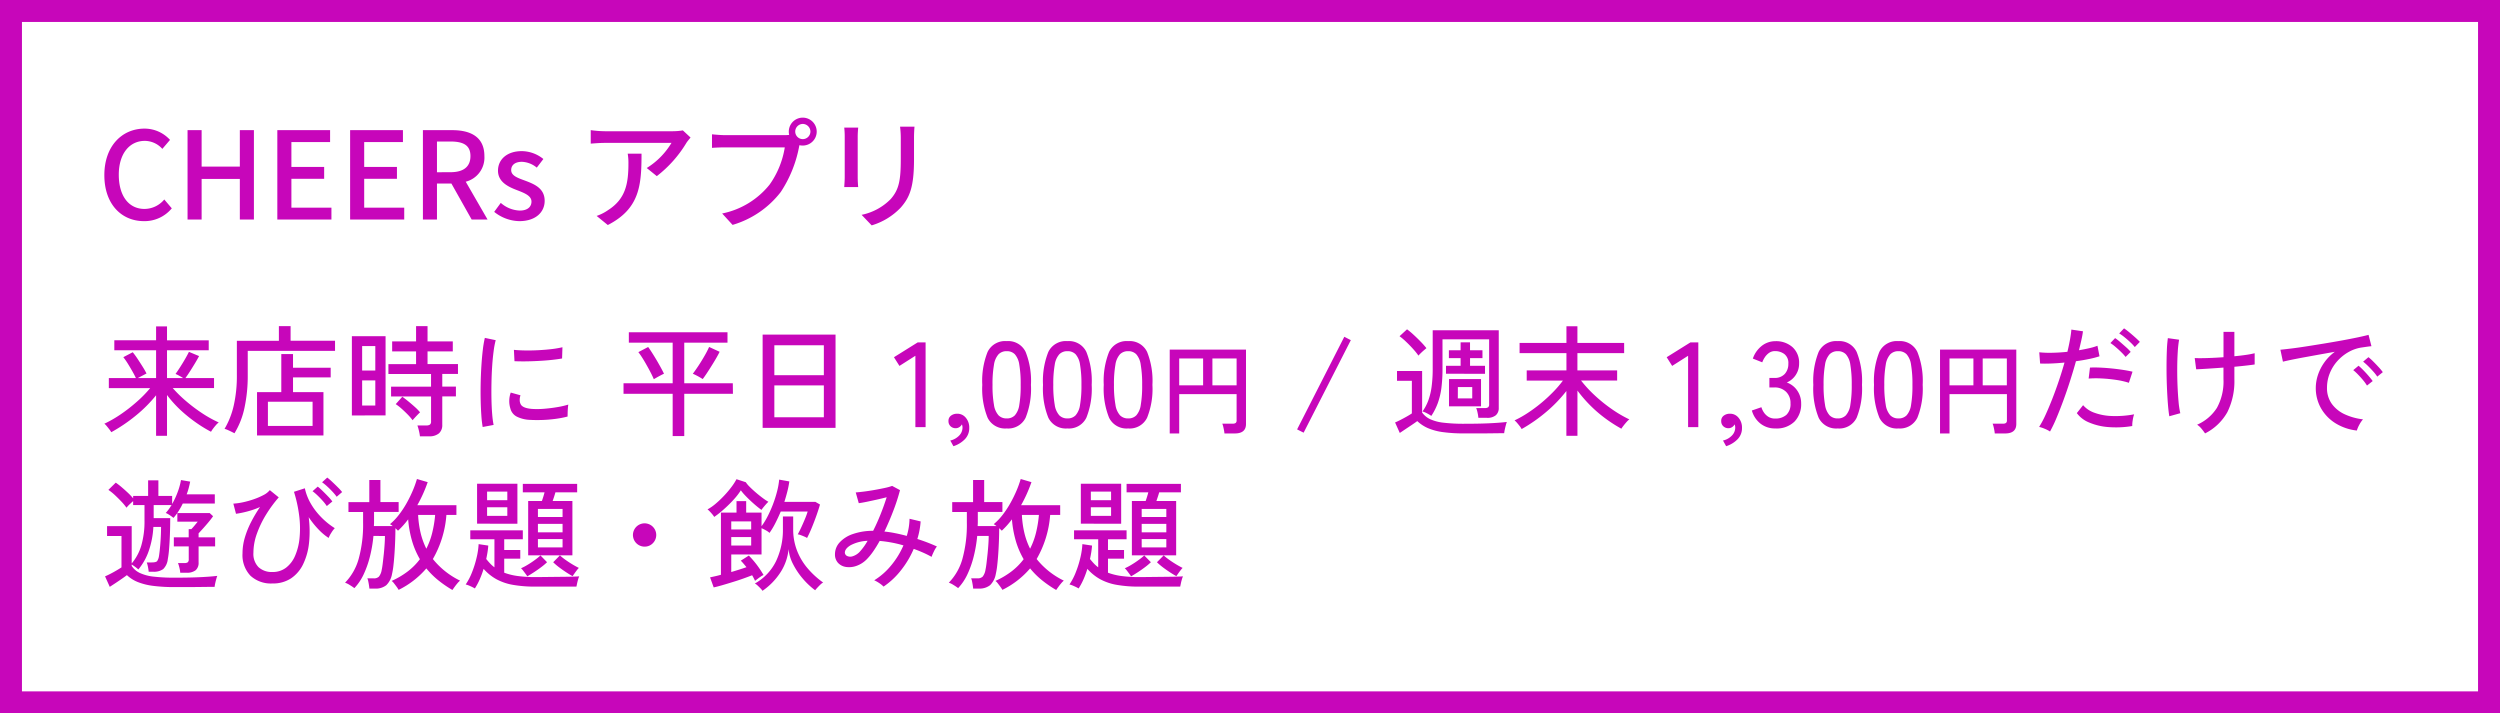 <svg xmlns="http://www.w3.org/2000/svg" width="227.738" height="64.981" viewBox="0 0 227.738 64.981">
  <g id="グループ_507" data-name="グループ 507" transform="translate(-4876 -7918.02)">
    <path id="パス_339" data-name="パス 339" d="M4.412,13.667A3.212,3.212,0,0,0,6.943,12.5l-.685-.807a2.353,2.353,0,0,1-1.8.862c-1.437,0-2.343-1.183-2.343-3.117,0-1.912.973-3.083,2.376-3.083a2.163,2.163,0,0,1,1.591.729l.7-.818a3.135,3.135,0,0,0-2.31-1.028C2.412,5.235.8,6.826.8,9.478S2.367,13.667,4.412,13.667Zm3.967-.144H9.661v-3.7h3.481v3.7h1.282V5.378H13.142V8.7H9.661V5.378H8.379Zm8.178,0h4.929V12.44H17.839V9.81h2.984V8.727H17.839V6.461h3.525V5.378H16.557Zm6.631,0h4.929V12.44H24.47V9.81h2.984V8.727H24.47V6.461H28V5.378H23.188Zm6.631,0H31.1V10.241h1.315l1.846,3.282H35.71L33.72,10.075a2.264,2.264,0,0,0,1.7-2.332c0-1.757-1.26-2.365-2.94-2.365H29.819ZM31.1,9.213v-2.8h1.227c1.183,0,1.823.343,1.823,1.326s-.641,1.47-1.823,1.47Zm7.5,4.454c1.5,0,2.31-.829,2.31-1.846,0-1.149-.939-1.525-1.79-1.846-.663-.243-1.26-.442-1.26-.961,0-.42.309-.752.984-.752a2.271,2.271,0,0,1,1.348.53l.6-.785a3.167,3.167,0,0,0-1.967-.718c-1.348,0-2.166.763-2.166,1.779s.9,1.459,1.713,1.768c.652.254,1.337.5,1.337,1.05,0,.464-.343.818-1.072.818a2.755,2.755,0,0,1-1.724-.7l-.6.818A3.764,3.764,0,0,0,38.605,13.667ZM54.2,6.052,53.5,5.4a5.687,5.687,0,0,1-.917.077H46.407a9.9,9.9,0,0,1-1.3-.1V6.605c.475-.033.862-.066,1.3-.066h6.056a6.766,6.766,0,0,1-2.254,2.288l.917.74a10.944,10.944,0,0,0,2.708-3.05C53.922,6.384,54.1,6.174,54.2,6.052Zm-4.465,1.47h-1.26a4.91,4.91,0,0,1,.066.884c0,1.835-.254,3.227-1.835,4.244a4.2,4.2,0,0,1-1.061.542l1.017.829C49.568,12.529,49.734,10.407,49.734,7.522Zm14-2.011a.7.7,0,0,1,.685-.7.708.708,0,0,1,.7.7.7.7,0,0,1-.7.685A.689.689,0,0,1,63.736,5.511Zm-.586,0a1.372,1.372,0,0,0,.033.3,3.752,3.752,0,0,1-.475.022h-5.36c-.365,0-.884-.044-1.194-.077V6.992c.287-.022.729-.044,1.194-.044h5.437A8.008,8.008,0,0,1,61.4,10.34a7.415,7.415,0,0,1-4.321,2.63l.95,1.039a8.6,8.6,0,0,0,4.387-2.995,11.259,11.259,0,0,0,1.658-4.056c.011-.066.033-.144.044-.21a1.372,1.372,0,0,0,.3.033A1.271,1.271,0,1,0,63.15,5.511ZM74.6,5.058H73.285a8.545,8.545,0,0,1,.066,1.017v1.9c0,1.934-.144,2.8-.917,3.68a5.155,5.155,0,0,1-2.652,1.437l.917.961A6.036,6.036,0,0,0,73.34,12.44c.818-.928,1.216-1.868,1.216-4.4V6.075C74.556,5.677,74.578,5.345,74.6,5.058Zm-5.128.088H68.2a7.139,7.139,0,0,1,.044.818v3.7c0,.32-.033.707-.044.9h1.271c-.022-.221-.044-.608-.044-.9v-3.7C69.428,5.655,69.45,5.378,69.472,5.146Z" transform="translate(4884.706 7924.498)" fill="#c706ba"/>
    <rect id="長方形_529" data-name="長方形 529" width="225.738" height="62.981" transform="translate(4877 7919.02)" fill="none" stroke="#c706ba" stroke-miterlimit="10" stroke-width="2"/>
    <path id="パス_183" data-name="パス 183" d="M5.005.792V-2.9A12.506,12.506,0,0,1,3.151-1.045,14.852,14.852,0,0,1,.924.462,2.334,2.334,0,0,0,.743.2Q.616.033.49-.116a.907.907,0,0,0-.2-.192,11.036,11.036,0,0,0,1.5-.864A14.683,14.683,0,0,0,3.256-2.316a10.874,10.874,0,0,0,1.21-1.237H.7v-.913H3.168q-.121-.264-.325-.622T2.42-5.8a6.159,6.159,0,0,0-.4-.572l.858-.451a7.224,7.224,0,0,1,.445.61q.236.358.457.71t.352.616l-.792.418H5.005V-7H1.2v-.913H5.005V-9.174H6v1.265H9.8V-7H6v2.53H7.469q-.154-.1-.363-.214a2.521,2.521,0,0,0-.33-.16q.176-.242.423-.627t.468-.77q.22-.385.33-.616l.924.385q-.143.275-.358.632t-.446.721q-.231.363-.44.649h2.607v.913H6.523a11.58,11.58,0,0,0,1.226,1.2,14.6,14.6,0,0,0,1.464,1.1,10.84,10.84,0,0,0,1.5.831,1.4,1.4,0,0,0-.242.226q-.143.16-.269.33a2.6,2.6,0,0,0-.193.292A12.073,12.073,0,0,1,8.6-.446,13.081,13.081,0,0,1,7.2-1.585,10.42,10.42,0,0,1,6-2.926V.792ZM14.2.759V-3.19h2.211V-6.655h1.067v1.243H20.91v.88H17.479V-3.19h2.772V.759Zm-2.057-.2q-.1-.055-.269-.138t-.341-.16a1.3,1.3,0,0,0-.292-.1,7.377,7.377,0,0,0,.836-2.123,12.166,12.166,0,0,0,.286-2.783v-3.12h3.828V-9.2h1.067v1.331h4.048v.924H13.354V-4.73a13.725,13.725,0,0,1-.3,2.981,7.281,7.281,0,0,1-.91,2.31ZM15.191-.11h4.07v-2.2h-4.07ZM29.04.836a3.922,3.922,0,0,0-.094-.517,4.2,4.2,0,0,0-.137-.473h.814a.546.546,0,0,0,.33-.077.361.361,0,0,0,.1-.3V-2.794H26.411v-.891h3.641V-4.84H26.169v-.9h2.519V-6.9H26.51v-.91h2.178V-9.2h1.045v1.39h2.3v.91h-2.3v1.155h2.772v.9h-1.43V-3.69h1.243V-2.8H31.075v2.59a.994.994,0,0,1-.3.776,1.325,1.325,0,0,1-.913.27Zm-6.2-1.9V-8.283h3.069v7.216Zm.935-.9h1.2V-4.257h-1.2Zm0-3.19h1.2V-7.381h-1.2Zm4.6,4.527a5.123,5.123,0,0,0-.462-.534q-.275-.28-.561-.534a4.921,4.921,0,0,0-.517-.4l.6-.671q.264.187.572.44t.589.506a4.118,4.118,0,0,1,.456.473q-.077.066-.226.22t-.281.3a2.015,2.015,0,0,0-.17.2Zm6.38.616a10.139,10.139,0,0,1-.121-1.061q-.044-.633-.061-1.386t0-1.557q.017-.8.066-1.573t.126-1.425a9.9,9.9,0,0,1,.187-1.116l.99.209a7.7,7.7,0,0,0-.191,1.02q-.083.622-.132,1.364T35.557-4.01q-.016.787,0,1.518t.066,1.326A8.447,8.447,0,0,0,35.75-.2ZM39.083-.66a2.933,2.933,0,0,1-1.21-.292,1.148,1.148,0,0,1-.594-.743,2.3,2.3,0,0,1,.033-1.452L38.2-2.9a1.356,1.356,0,0,0-.071.445.842.842,0,0,0,.083.358q.176.374,1.056.44a7.476,7.476,0,0,0,1.1-.016q.6-.049,1.188-.149a7.586,7.586,0,0,0,1-.231,2.933,2.933,0,0,0-.038.324q-.017.215-.022.429t-.006.336a9.171,9.171,0,0,1-1.16.22q-.611.077-1.188.094T39.083-.66Zm-1.43-5.346L37.6-7.04q.407.044.99.055t1.221-.022q.638-.033,1.221-.1a8.8,8.8,0,0,0,.99-.17l-.033,1.023q-.429.077-1,.137T39.8-6.028q-.616.033-1.177.038T37.653-6.006ZM52.063.814v-3.85H47.586v-.957h4.477v-3.7H48.07v-.946h8.987v.946H53.119v3.7h4.422l.011.957H53.119V.814ZM54.8-4.378q-.1-.066-.28-.17t-.358-.193q-.176-.088-.264-.121.231-.3.522-.742t.556-.907a8.311,8.311,0,0,0,.407-.792l.957.44q-.121.253-.319.594t-.424.7q-.226.363-.435.677T54.8-4.378Zm-4.455.011q-.1-.242-.269-.572T49.7-5.632q-.2-.363-.4-.676a6.185,6.185,0,0,0-.363-.523L49.83-7.3q.154.209.357.528T50.6-6.1q.209.358.39.688t.281.55a3.1,3.1,0,0,0-.286.138q-.176.093-.352.192t-.286.165ZM60.258.066V-8.426H66.9V.066ZM61.325-.9h4.51V-3.8h-4.51Zm0-3.828h4.51v-2.73h-4.51ZM74.173,0V-6.5l-1.452.924-.5-.792,2.167-1.353h.715V0Zm3.465,1.738-.286-.517a1.611,1.611,0,0,0,.814-.456,1.031,1.031,0,0,0,.3-.71.8.8,0,0,0-.055-.308A.636.636,0,0,1,78.177,0a.6.6,0,0,1-.33.1.668.668,0,0,1-.467-.176.623.623,0,0,1-.192-.484.571.571,0,0,1,.22-.478.89.89,0,0,1,.528-.182.985.985,0,0,1,.814.347,1.372,1.372,0,0,1,.33.952,1.432,1.432,0,0,1-.4,1.023,2.524,2.524,0,0,1-1.042.636ZM82.489.121a1.767,1.767,0,0,1-1.738-.979,7.056,7.056,0,0,1-.484-2.992,7.1,7.1,0,0,1,.484-3,1.766,1.766,0,0,1,1.738-.985,1.756,1.756,0,0,1,1.727.985,7.1,7.1,0,0,1,.484,3,7.056,7.056,0,0,1-.484,2.992,1.758,1.758,0,0,1-1.727.979Zm0-.913a1,1,0,0,0,.743-.28,1.815,1.815,0,0,0,.407-.952,10.338,10.338,0,0,0,.126-1.826,10.419,10.419,0,0,0-.126-1.837,1.815,1.815,0,0,0-.407-.951,1,1,0,0,0-.743-.28,1.008,1.008,0,0,0-.737.28,1.814,1.814,0,0,0-.418.951A9.994,9.994,0,0,0,81.2-3.85a9.916,9.916,0,0,0,.132,1.826,1.814,1.814,0,0,0,.418.952,1.008,1.008,0,0,0,.739.28Zm5.533.913a1.767,1.767,0,0,1-1.738-.979A7.056,7.056,0,0,1,85.8-3.85a7.1,7.1,0,0,1,.484-3,1.766,1.766,0,0,1,1.738-.985,1.756,1.756,0,0,1,1.727.985,7.1,7.1,0,0,1,.484,3,7.056,7.056,0,0,1-.484,2.992,1.758,1.758,0,0,1-1.727.979Zm0-.913a1,1,0,0,0,.743-.28,1.815,1.815,0,0,0,.407-.952A10.339,10.339,0,0,0,89.3-3.85a10.419,10.419,0,0,0-.127-1.837,1.815,1.815,0,0,0-.407-.951,1,1,0,0,0-.743-.28,1.008,1.008,0,0,0-.737.28,1.814,1.814,0,0,0-.418.951,9.993,9.993,0,0,0-.132,1.837,9.917,9.917,0,0,0,.132,1.826,1.814,1.814,0,0,0,.418.952,1.008,1.008,0,0,0,.736.28Zm5.533.913a1.767,1.767,0,0,1-1.738-.979,7.056,7.056,0,0,1-.484-2.992,7.1,7.1,0,0,1,.484-3,1.766,1.766,0,0,1,1.738-.985,1.756,1.756,0,0,1,1.727.985,7.1,7.1,0,0,1,.484,3,7.056,7.056,0,0,1-.484,2.992,1.758,1.758,0,0,1-1.727.979Zm0-.913a1,1,0,0,0,.743-.28,1.815,1.815,0,0,0,.407-.952,10.338,10.338,0,0,0,.126-1.826A10.42,10.42,0,0,0,94.7-5.687a1.815,1.815,0,0,0-.407-.951,1,1,0,0,0-.743-.28,1.008,1.008,0,0,0-.737.28,1.814,1.814,0,0,0-.418.951,9.994,9.994,0,0,0-.132,1.837A9.915,9.915,0,0,0,92.4-2.024a1.814,1.814,0,0,0,.418.952,1.008,1.008,0,0,0,.737.28ZM97.342.576V-7.065h6.948V-.288q0,.864-1.017.864h-.945a2.839,2.839,0,0,0-.041-.288q-.031-.171-.072-.338a1.542,1.542,0,0,0-.085-.265h.945a.469.469,0,0,0,.274-.063.3.3,0,0,0,.086-.252V-3.006H98.206V.576Zm3.888-4.383h2.205V-6.255H101.23Zm-3.024,0h2.178V-6.255H98.206ZM109.54.506l-.594-.3,4.3-8.437.594.308ZM125.457-.847a3.181,3.181,0,0,0-.072-.468,2.147,2.147,0,0,0-.126-.423h.792a.477.477,0,0,0,.3-.072.334.334,0,0,0,.088-.269V-8H122.19v2.6a13.927,13.927,0,0,1-.1,1.832,6.514,6.514,0,0,1-.33,1.386,5.663,5.663,0,0,1-.589,1.161,2.919,2.919,0,0,0-.385-.231,2.161,2.161,0,0,0-.418-.176,4.164,4.164,0,0,0,.522-.979,6.031,6.031,0,0,0,.308-1.27,12.346,12.346,0,0,0,.1-1.722V-8.822h6.017V-1.76a.861.861,0,0,1-.264.677,1.192,1.192,0,0,1-.814.236ZM124.17.572a13.857,13.857,0,0,1-1.936-.116A5.246,5.246,0,0,1,120.87.094a3.411,3.411,0,0,1-.979-.644q-.187.143-.484.341l-.6.4L118.3.532l-.429-.957q.187-.077.478-.225t.583-.314q.292-.165.468-.286V-4.22h-1.353v-.891h2.288v3.784a1.9,1.9,0,0,0,.748.611A4.048,4.048,0,0,0,122.31-.4a15.562,15.562,0,0,0,1.859.094q1.331,0,2.283-.044t1.6-.121a2.443,2.443,0,0,0-.088.281q-.055.2-.1.413a3.038,3.038,0,0,0-.055.33q-.275,0-.71.006l-.94.011q-.506,0-1.023,0Zm-1.386-2.464V-4.378H125.7v2.486Zm-.275-2.97v-.726h1.331v-.7h-1.067V-7h1.067v-.726h.858V-7h1.133v.715H124.7v.7h1.364v.726ZM120-6.512a5.83,5.83,0,0,0-.49-.611q-.3-.335-.632-.649a5.93,5.93,0,0,0-.6-.511l.682-.627a6.329,6.329,0,0,1,.6.5q.341.313.66.643a7.121,7.121,0,0,1,.506.572l-.22.187q-.154.132-.3.275T120-6.512Zm3.586,3.894H124.9V-3.652h-1.309Zm9.889,3.41V-3.289a12.6,12.6,0,0,1-1.848,1.914A14.315,14.315,0,0,1,129.4.176a1.823,1.823,0,0,0-.182-.275q-.127-.165-.258-.314a1.442,1.442,0,0,0-.209-.2,9.475,9.475,0,0,0,1.221-.688,13.521,13.521,0,0,0,1.215-.9,13.945,13.945,0,0,0,1.1-1.017,9.9,9.9,0,0,0,.875-1.023h-3.3V-5.17h3.619V-6.743h-4.268v-.924h4.268V-9.185h1v1.518h4.257v.924h-4.257V-5.17H138.1v.924h-3.289A11.211,11.211,0,0,0,136.05-2.9a14.109,14.109,0,0,0,1.55,1.25,11.14,11.14,0,0,0,1.612.946,1.454,1.454,0,0,0-.248.231q-.148.165-.28.336a3.05,3.05,0,0,0-.2.281,13.194,13.194,0,0,1-1.408-.9,12,12,0,0,1-1.392-1.188,12.167,12.167,0,0,1-1.2-1.386V.792ZM144.564,0V-6.5l-1.452.924-.5-.792,2.167-1.353h.715V0Zm3.465,1.738-.286-.517a1.611,1.611,0,0,0,.814-.456,1.031,1.031,0,0,0,.3-.71.8.8,0,0,0-.055-.308.636.636,0,0,1-.231.253.6.6,0,0,1-.33.1.668.668,0,0,1-.467-.176.623.623,0,0,1-.193-.484.571.571,0,0,1,.22-.478.89.89,0,0,1,.528-.182.985.985,0,0,1,.814.347,1.372,1.372,0,0,1,.33.952,1.432,1.432,0,0,1-.4,1.023,2.524,2.524,0,0,1-1.044.636ZM152.506.121a2.127,2.127,0,0,1-1.342-.435,2.313,2.313,0,0,1-.792-1.2l.869-.3a1.734,1.734,0,0,0,.22.467,1.372,1.372,0,0,0,.407.4,1.1,1.1,0,0,0,.616.165,1.493,1.493,0,0,0,1.034-.336,1.343,1.343,0,0,0,.374-1.051,1.4,1.4,0,0,0-.4-1.045,1.461,1.461,0,0,0-1.073-.4h-.451v-.869h.451a1.21,1.21,0,0,0,.952-.363,1.334,1.334,0,0,0,.324-.924,1.021,1.021,0,0,0-.368-.891,1.409,1.409,0,0,0-.841-.264.921.921,0,0,0-.55.165,1.486,1.486,0,0,0-.385.4,2.14,2.14,0,0,0-.231.457l-.858-.341a2.5,2.5,0,0,1,.836-1.177,1.989,1.989,0,0,1,1.21-.407,2.241,2.241,0,0,1,1.568.544,1.9,1.9,0,0,1,.6,1.48,1.86,1.86,0,0,1-.308,1.056,1.843,1.843,0,0,1-.814.682,1.927,1.927,0,0,1,.946.726,2.034,2.034,0,0,1,.363,1.2,2.258,2.258,0,0,1-.6,1.628,2.316,2.316,0,0,1-1.757.633Zm5.687,0a1.767,1.767,0,0,1-1.738-.979,7.056,7.056,0,0,1-.484-2.992,7.1,7.1,0,0,1,.484-3,1.766,1.766,0,0,1,1.738-.985,1.756,1.756,0,0,1,1.727.985,7.1,7.1,0,0,1,.484,3,7.055,7.055,0,0,1-.484,2.992,1.758,1.758,0,0,1-1.727.979Zm0-.913a1,1,0,0,0,.742-.28,1.815,1.815,0,0,0,.407-.952,10.339,10.339,0,0,0,.127-1.826,10.419,10.419,0,0,0-.127-1.837,1.815,1.815,0,0,0-.407-.951,1,1,0,0,0-.742-.28,1.008,1.008,0,0,0-.737.28,1.814,1.814,0,0,0-.418.951,9.993,9.993,0,0,0-.132,1.837,9.915,9.915,0,0,0,.132,1.826,1.814,1.814,0,0,0,.418.952,1.008,1.008,0,0,0,.737.28Zm5.533.913a1.767,1.767,0,0,1-1.738-.979A7.056,7.056,0,0,1,161.5-3.85a7.1,7.1,0,0,1,.484-3,1.766,1.766,0,0,1,1.738-.985,1.756,1.756,0,0,1,1.727.985,7.1,7.1,0,0,1,.484,3,7.055,7.055,0,0,1-.484,2.992,1.758,1.758,0,0,1-1.723.979Zm0-.913a1,1,0,0,0,.742-.28,1.815,1.815,0,0,0,.407-.952A10.337,10.337,0,0,0,165-3.85a10.419,10.419,0,0,0-.127-1.837,1.815,1.815,0,0,0-.407-.951,1,1,0,0,0-.742-.28,1.008,1.008,0,0,0-.737.28,1.814,1.814,0,0,0-.418.951,9.994,9.994,0,0,0-.132,1.837,9.915,9.915,0,0,0,.132,1.826,1.814,1.814,0,0,0,.418.952,1.008,1.008,0,0,0,.739.28ZM167.513.576V-7.065h6.948V-.288q0,.864-1.017.864H172.5a2.838,2.838,0,0,0-.04-.288q-.031-.171-.072-.338a1.541,1.541,0,0,0-.086-.265h.945a.469.469,0,0,0,.274-.063.3.3,0,0,0,.086-.252V-3.006h-5.229V.576ZM171.4-3.807H173.6V-6.255H171.4Zm-3.024,0h2.178V-6.255h-2.178ZM177.533.4a2.7,2.7,0,0,0-.479-.248,2.958,2.958,0,0,0-.512-.171,9.159,9.159,0,0,0,.577-1.083q.3-.655.611-1.447t.6-1.65q.291-.858.522-1.683-.649.066-1.243.088t-.979,0l-.077-1.023a8.914,8.914,0,0,0,1.15.044q.677-.011,1.413-.088.143-.594.236-1.111t.126-.913l1.056.154q-.044.352-.143.792t-.22.935q.506-.088.94-.187a5.236,5.236,0,0,0,.743-.22l.187.957a8.09,8.09,0,0,1-.924.242q-.572.121-1.221.209-.242.869-.533,1.782t-.611,1.782q-.319.869-.627,1.6A12.058,12.058,0,0,1,177.533.4Zm7.491-.5a8.906,8.906,0,0,1-2.2.094,5.515,5.515,0,0,1-1.749-.424,2.6,2.6,0,0,1-1.1-.847L180.547-2a2.407,2.407,0,0,0,1.023.688,5.121,5.121,0,0,0,1.6.3,9.046,9.046,0,0,0,2.024-.154,2.8,2.8,0,0,0-.126.534,2.72,2.72,0,0,0-.044.532Zm-.308-3.938a6.916,6.916,0,0,0-1.161-.264,13.209,13.209,0,0,0-1.331-.132,8.713,8.713,0,0,0-1.172.011l.121-1q.385-.022.9,0t1.062.077q.55.055,1.05.132t.864.165Zm.539-3.256a4.1,4.1,0,0,0-.418-.445q-.253-.237-.517-.451a4.256,4.256,0,0,0-.484-.346l.44-.462a5.335,5.335,0,0,1,.467.352q.28.231.55.473t.423.407Zm-.836.9a4.825,4.825,0,0,0-.413-.451q-.247-.242-.506-.462a4.2,4.2,0,0,0-.467-.352l.429-.451a4.492,4.492,0,0,1,.462.358q.275.237.545.479a3.9,3.9,0,0,1,.412.418ZM191.657.572q-.143-.209-.324-.429a1.776,1.776,0,0,0-.4-.363,4.07,4.07,0,0,0,1.8-1.529,4.967,4.967,0,0,0,.6-2.629V-5.423q-.77.055-1.457.1t-1.029.055l-.132-1.023q.407.022,1.122,0t1.5-.077v-2.31h.99v2.222q.583-.055,1.067-.126a7.739,7.739,0,0,0,.781-.149v1.023q-.275.044-.77.1t-1.078.11v1.122a6.337,6.337,0,0,1-.638,3.009A4.783,4.783,0,0,1,191.657.572ZM188.4-.99q-.077-.451-.132-1.166t-.088-1.556q-.033-.841-.033-1.683t.028-1.556a10.941,10.941,0,0,1,.093-1.155l1.023.143a9.775,9.775,0,0,0-.121,1.095q-.044.676-.049,1.479t.027,1.6q.033.792.093,1.458a7.274,7.274,0,0,0,.16,1.062ZM205.483.31a4.643,4.643,0,0,1-1.941-.66,3.851,3.851,0,0,1-1.32-1.364,3.7,3.7,0,0,1-.479-1.87,3.752,3.752,0,0,1,.187-1.139,4.282,4.282,0,0,1,.577-1.15,4.222,4.222,0,0,1,.973-.99l-1.386.247-1.358.247q-.658.12-1.172.226t-.814.181l-.231-1.089q.363-.033.99-.11t1.408-.2q.781-.121,1.617-.259t1.617-.28q.781-.143,1.408-.275t.99-.231l.264,1.034q-.143.011-.38.044l-.534.077a3.474,3.474,0,0,0-1.193.424,4,4,0,0,0-1.007.82,3.762,3.762,0,0,0-.687,1.116,3.491,3.491,0,0,0-.247,1.3,2.438,2.438,0,0,0,.44,1.474,2.993,2.993,0,0,0,1.182.951,5.425,5.425,0,0,0,1.656.456,2.633,2.633,0,0,0-.343.51,2.631,2.631,0,0,0-.216.508Zm1.86-4.91a4.029,4.029,0,0,0-.374-.479q-.231-.258-.473-.495a5.3,5.3,0,0,0-.44-.391l.484-.407a4.319,4.319,0,0,1,.435.391q.258.258.5.522a4.776,4.776,0,0,1,.374.451Zm-.935.814a4.416,4.416,0,0,0-.363-.5q-.22-.264-.456-.506a4.4,4.4,0,0,0-.434-.4l.484-.4a5.376,5.376,0,0,1,.429.4q.253.258.49.534t.368.462ZM6.7,14.572a14.926,14.926,0,0,1-1.953-.11,5.716,5.716,0,0,1-1.4-.346,3.185,3.185,0,0,1-1-.633q-.187.143-.473.341t-.577.391l-.512.335-.429-.957q.187-.077.468-.22t.561-.308q.28-.165.468-.286V9.919H.539v-.9H2.783v3.4a4.518,4.518,0,0,0,.874-1.628,7.927,7.927,0,0,0,.292-2.31V7.1H2.915V6.74q-.143.121-.33.3a2.523,2.523,0,0,0-.275.3,5.292,5.292,0,0,0-.473-.567q-.286-.3-.594-.589A5.014,5.014,0,0,0,.66,5.717l.671-.66a6.474,6.474,0,0,1,.533.412q.291.248.572.512a5.4,5.4,0,0,1,.479.506v-.22H4.279V4.848h.935V6.267H6.468V7a7.014,7.014,0,0,0,.506-1.089,6.234,6.234,0,0,0,.3-1.089l.836.143q-.055.286-.132.577a5.572,5.572,0,0,1-.187.578h2.563v.84H7.436a7.008,7.008,0,0,1-.385.693,4.82,4.82,0,0,1-.462.616,3.268,3.268,0,0,0-.33-.242,2.071,2.071,0,0,0-.374-.209,3.629,3.629,0,0,0,.275-.336q.132-.181.253-.379H4.785V8.291H6.292q0,.77-.028,1.507t-.077,1.32a8.645,8.645,0,0,1-.115.913,1.482,1.482,0,0,1-.418.9,1.451,1.451,0,0,1-.924.242h-.4a3.582,3.582,0,0,0-.066-.44,2.323,2.323,0,0,0-.11-.407H4.6q.407,0,.506-.127a1.168,1.168,0,0,0,.165-.468q.044-.275.088-.72t.071-.957q.027-.511.027-.962h-.7A7.9,7.9,0,0,1,4.329,11.3a5.341,5.341,0,0,1-.941,1.667,2.687,2.687,0,0,0-.281-.231,3.673,3.673,0,0,0-.324-.22v.132a1.811,1.811,0,0,0,.753.643,4.041,4.041,0,0,0,1.26.33,16.193,16.193,0,0,0,1.9.094q1.331,0,2.283-.044t1.6-.121a2.5,2.5,0,0,0-.088.275q-.055.2-.1.4a2.841,2.841,0,0,0-.055.325q-.275,0-.71.005l-.94.011q-.506.006-1.023.006Zm.506-1.309a2.625,2.625,0,0,0-.077-.457A2.823,2.823,0,0,0,7,12.383h.583a.5.5,0,0,0,.308-.072.351.351,0,0,0,.088-.28V10.865H6.622V10.04H7.975V9.292h.242q.132-.132.3-.336L8.8,8.61H6.941V7.829H9.889l.308.286q-.165.242-.413.539t-.495.572q-.248.275-.413.451v.363h1.507v.825H8.877v1.452a.888.888,0,0,1-.27.721,1.276,1.276,0,0,1-.83.226Zm8.4.979a2.738,2.738,0,0,1-2.008-.709,2.721,2.721,0,0,1-.72-2.03,5.075,5.075,0,0,1,.22-1.469,8.248,8.248,0,0,1,.583-1.43,12.783,12.783,0,0,1,.792-1.326,7.584,7.584,0,0,1-1.166.407,8.465,8.465,0,0,1-1.023.209l-.242-.924a5.833,5.833,0,0,0,.885-.126,8.144,8.144,0,0,0,.979-.275,6.159,6.159,0,0,0,.88-.379,1.778,1.778,0,0,0,.578-.451l.814.66a11.6,11.6,0,0,0-1.149,1.562A9.238,9.238,0,0,0,14.19,9.7a5.168,5.168,0,0,0-.319,1.749,1.714,1.714,0,0,0,.467,1.309,1.779,1.779,0,0,0,1.271.44,1.986,1.986,0,0,0,1.232-.391,2.692,2.692,0,0,0,.825-1.083,5.384,5.384,0,0,0,.407-1.617,8.937,8.937,0,0,0-.028-2,12.538,12.538,0,0,0-.479-2.216l.99-.319A4.726,4.726,0,0,0,19,6.789a5.874,5.874,0,0,0,.7,1.034,6.792,6.792,0,0,0,.809.814,6.308,6.308,0,0,0,.775.567,2.463,2.463,0,0,0-.319.424,2.5,2.5,0,0,0-.242.467,5.013,5.013,0,0,1-.885-.737,7.928,7.928,0,0,1-.93-1.155,10.018,10.018,0,0,1,.028,2.359,5.826,5.826,0,0,1-.534,1.92,3.241,3.241,0,0,1-1.1,1.292,2.966,2.966,0,0,1-1.691.468Zm4.95-7.051a4.028,4.028,0,0,0-.374-.479q-.231-.258-.479-.495a4.357,4.357,0,0,0-.445-.38l.473-.418a4.635,4.635,0,0,1,.434.385q.259.253.512.517a4.132,4.132,0,0,1,.385.451Zm.9-.847a4.4,4.4,0,0,0-.391-.473q-.237-.253-.484-.478a4.285,4.285,0,0,0-.456-.369l.473-.429a5.55,5.55,0,0,1,.44.38q.264.247.523.506a4.319,4.319,0,0,1,.391.434ZM32,14.836a10.284,10.284,0,0,1-1.309-.9,7.338,7.338,0,0,1-1.067-1.067A7.939,7.939,0,0,1,27.1,14.825a2.638,2.638,0,0,0-.187-.286q-.121-.165-.242-.319a.919.919,0,0,0-.209-.209,7.421,7.421,0,0,0,1.485-.88,5.722,5.722,0,0,0,1.089-1.1,7.441,7.441,0,0,1-.71-1.65,9.658,9.658,0,0,1-.358-1.98,7.753,7.753,0,0,1-.924,1.034l-.1-.1q-.061-.06-.138-.126,0,.528-.022,1.122t-.06,1.171q-.039.578-.094,1.067a6.76,6.76,0,0,1-.132.809,1.87,1.87,0,0,1-.523,1.023,1.55,1.55,0,0,1-1.039.308h-.5q-.011-.121-.038-.3t-.066-.363a1.192,1.192,0,0,0-.082-.269h.583a.63.63,0,0,0,.473-.16,1.336,1.336,0,0,0,.253-.622q.055-.253.1-.644t.094-.836q.044-.445.071-.863t.028-.737H24.805a12.489,12.489,0,0,1-.308,1.826,8.94,8.94,0,0,1-.572,1.645,4.719,4.719,0,0,1-.858,1.281,4.574,4.574,0,0,0-.424-.286,1.9,1.9,0,0,0-.424-.209,5.049,5.049,0,0,0,1.243-2.184,11.753,11.753,0,0,0,.4-3.294V7.73H22.528v-.9h1.9V4.815H25.44V6.828H27.1v.9H24.86v.957q0,.077-.006.16t-.006.17h1.716a1.547,1.547,0,0,0-.132-.1q-.066-.044-.121-.077a5.255,5.255,0,0,0,.819-.858,8.485,8.485,0,0,0,.711-1.08A11.655,11.655,0,0,0,28.4,5.755a9.426,9.426,0,0,0,.368-1.029l.979.286q-.187.539-.424,1.067T28.8,7.114h3.564V8h-.913a9.422,9.422,0,0,1-1.232,4.015,7.2,7.2,0,0,0,2.475,1.969,1.816,1.816,0,0,0-.248.253q-.138.165-.258.33T32,14.836Zm-2.376-3.762a6.819,6.819,0,0,0,.533-1.441A10.622,10.622,0,0,0,30.426,8H28.875A9.015,9.015,0,0,0,29.1,9.628a6.665,6.665,0,0,0,.523,1.446Zm13.321,2.5q-.264-.143-.6-.363t-.654-.462a5.389,5.389,0,0,1-.512-.44l.616-.627H38.9V6.729H40.15q.066-.187.132-.4t.11-.391h-1.98v-.77h4.95v.77h-1.98q-.044.165-.115.385t-.138.407h1.8v4.95h-1.14a4.85,4.85,0,0,0,.506.407q.308.22.638.418t.583.319a2.52,2.52,0,0,0-.192.226q-.115.148-.22.3Zm-8.9,1.122a3.786,3.786,0,0,0-.412-.209,2.3,2.3,0,0,0-.424-.154,5.6,5.6,0,0,0,.577-1.111,9.265,9.265,0,0,0,.418-1.337,6.71,6.71,0,0,0,.182-1.226l.88.132q-.022.308-.071.611t-.116.61q.176.22.358.413a2.9,2.9,0,0,0,.39.346V10.216h-2.2V9.4h4.785v.814H36.718v.979h1.463v.792H36.718v1.276a5.618,5.618,0,0,0,1.21.3,11.765,11.765,0,0,0,1.639.1q.242,0,.688-.006l.968-.011,1.018-.011q.495-.006.852-.017t.457-.022a1.8,1.8,0,0,0-.1.275q-.055.187-.094.374l-.06.286H39.567a11.568,11.568,0,0,1-2.052-.16A4.931,4.931,0,0,1,36,13.851a4.409,4.409,0,0,1-1.16-.94,8.558,8.558,0,0,1-.341.929,6.056,6.056,0,0,1-.454.853Zm.2-5.9V5.156h3.674V8.8Zm4.576,4.8a2.549,2.549,0,0,0-.154-.226q-.11-.148-.226-.3a1.538,1.538,0,0,0-.192-.214,4.58,4.58,0,0,0,.6-.314q.336-.2.654-.434a5.241,5.241,0,0,0,.517-.418l.6.616a5.194,5.194,0,0,1-.512.434q-.324.247-.671.473t-.618.38Zm.968-4.015h2.244v-.77H39.787Zm0,1.375h2.244V10.2H39.787Zm0-2.772h2.244V7.455H39.787Zm-4.631-.1H37V7.3H35.156Zm0-1.43H37V5.871H35.156ZM49.5,10.887a1.061,1.061,0,1,1,.759-.314A1.027,1.027,0,0,1,49.5,10.887ZM55.8,14.6l-.33-.913.451-.1q.251-.056.539-.137V7.785h1.419V6.74h.88V7.785h1.4V9.028a6.587,6.587,0,0,0,.556-.907,10.892,10.892,0,0,0,.858-2.261,6.855,6.855,0,0,0,.192-1.078l.924.165a7.853,7.853,0,0,1-.176.9q-.121.479-.275.962h2.827l.418.242q-.121.429-.319.99T64.74,9.152q-.226.55-.435.946a1.394,1.394,0,0,0-.242-.126q-.165-.072-.33-.132a1.174,1.174,0,0,0-.275-.072q.165-.3.341-.682t.33-.759a6.533,6.533,0,0,0,.231-.638H61.908q-.231.55-.49,1.056a7.061,7.061,0,0,1-.533.891,1.569,1.569,0,0,0-.336-.236,3.418,3.418,0,0,0-.39-.192V11.6H57.4v1.6q.748-.22,1.386-.44-.132-.165-.264-.319t-.253-.275L59,11.7a8.71,8.71,0,0,1,.742.863,9.468,9.468,0,0,1,.6.908,1.278,1.278,0,0,0-.242.137q-.154.1-.3.215L59.565,14q-.055-.121-.121-.248t-.143-.259q-.33.132-.8.3t-.985.325q-.511.159-.968.291T55.8,14.6Zm4.444.308a1.521,1.521,0,0,0-.187-.226q-.132-.137-.27-.264a.945.945,0,0,0-.236-.17A4.688,4.688,0,0,0,61.485,12.2a6.655,6.655,0,0,0,.621-2.92V8.137h.935V9.281a5.358,5.358,0,0,0,.347,1.958,5.643,5.643,0,0,0,.962,1.617,7.739,7.739,0,0,0,1.419,1.3,1.1,1.1,0,0,0-.253.193q-.143.137-.275.28t-.2.231a6.764,6.764,0,0,1-1.117-1.05,6.663,6.663,0,0,1-.891-1.325,3.7,3.7,0,0,1-.412-1.375,4.678,4.678,0,0,1-.726,2.1,5.945,5.945,0,0,1-1.648,1.7Zm-4.4-6.732a1.583,1.583,0,0,0-.171-.237q-.115-.138-.236-.264a1.538,1.538,0,0,0-.2-.181,4.288,4.288,0,0,0,.743-.517,9.388,9.388,0,0,0,.764-.726,9.173,9.173,0,0,0,.671-.792,5.22,5.22,0,0,0,.462-.715l.847.275a2.569,2.569,0,0,0,.358.424q.247.248.555.512t.611.49a5.408,5.408,0,0,0,.534.358,2.4,2.4,0,0,0-.209.214q-.132.148-.248.291a2.526,2.526,0,0,0-.17.231q-.209-.143-.479-.369t-.544-.484q-.275-.258-.506-.506a3.853,3.853,0,0,1-.352-.423,6,6,0,0,1-.676.869,11.79,11.79,0,0,1-.891.874,8.235,8.235,0,0,1-.86.681ZM57.4,10.788h1.815v-.77H57.4Zm0-1.463h1.815V8.588H57.4Zm13.871,5.2a2.217,2.217,0,0,0-.385-.313,2.765,2.765,0,0,0-.462-.259,6.2,6.2,0,0,0,1.54-1.353,7.554,7.554,0,0,0,1.122-1.826,10.706,10.706,0,0,0-1.105-.264q-.544-.1-1.062-.143-.286.517-.583.946a5.19,5.19,0,0,1-.583.715,2.446,2.446,0,0,1-.946.611,1.977,1.977,0,0,1-.951.1,1.235,1.235,0,0,1-.726-.368,1.122,1.122,0,0,1-.281-.8,1.576,1.576,0,0,1,.418-1.062,2.861,2.861,0,0,1,1.194-.764,5.567,5.567,0,0,1,1.864-.3q.352-.693.671-1.49t.561-1.568q-.418.11-.913.22t-.929.2q-.434.088-.7.121l-.275-.979q.286-.022.731-.077t.946-.143q.5-.088.94-.182a5.087,5.087,0,0,0,.7-.192l.715.385a16.952,16.952,0,0,1-.589,1.826q-.379,1-.83,1.947a9.168,9.168,0,0,1,.984.149q.511.1,1.05.248a5.6,5.6,0,0,0,.253-1.562l1.012.242a7.1,7.1,0,0,1-.3,1.6,16.03,16.03,0,0,1,1.782.682,2.256,2.256,0,0,0-.27.446,4.221,4.221,0,0,0-.215.5q-.374-.209-.786-.391t-.841-.335a8.514,8.514,0,0,1-1.155,1.941,6.962,6.962,0,0,1-1.6,1.5Zm-3.52-3.058a.357.357,0,0,0,.209.275.668.668,0,0,0,.479.028,1.5,1.5,0,0,0,.621-.369,5.294,5.294,0,0,0,.759-1.045,3.611,3.611,0,0,0-1.54.4q-.552.329-.53.714ZM87,14.836a10.283,10.283,0,0,1-1.309-.9,7.337,7.337,0,0,1-1.067-1.067A7.939,7.939,0,0,1,82.1,14.825a2.638,2.638,0,0,0-.187-.286q-.121-.165-.242-.319a.919.919,0,0,0-.209-.209,7.421,7.421,0,0,0,1.485-.88,5.722,5.722,0,0,0,1.089-1.1,7.441,7.441,0,0,1-.71-1.65,9.658,9.658,0,0,1-.357-1.98,7.753,7.753,0,0,1-.924,1.034l-.1-.1q-.061-.06-.138-.126,0,.528-.022,1.122t-.06,1.169q-.038.578-.094,1.067a6.758,6.758,0,0,1-.132.809,1.87,1.87,0,0,1-.522,1.023,1.55,1.55,0,0,1-1.04.308h-.5q-.011-.121-.038-.3t-.066-.363a1.192,1.192,0,0,0-.083-.269h.583a.63.63,0,0,0,.473-.16,1.336,1.336,0,0,0,.253-.622q.055-.253.1-.644t.093-.836q.044-.445.072-.863t.027-.737H79.805a12.487,12.487,0,0,1-.308,1.826,8.94,8.94,0,0,1-.572,1.645,4.719,4.719,0,0,1-.858,1.281,4.575,4.575,0,0,0-.424-.286,1.9,1.9,0,0,0-.424-.209,5.049,5.049,0,0,0,1.243-2.184,11.752,11.752,0,0,0,.4-3.294V7.73H77.528v-.9h1.9V4.815H80.44V6.828H82.1v.9H79.86v.957q0,.077-.006.16t-.006.17h1.716a1.549,1.549,0,0,0-.132-.1q-.066-.044-.121-.077a5.255,5.255,0,0,0,.82-.858,8.485,8.485,0,0,0,.71-1.083A11.656,11.656,0,0,0,83.4,5.755a9.425,9.425,0,0,0,.368-1.029l.979.286q-.187.539-.424,1.067T83.8,7.114h3.564V8h-.913a9.422,9.422,0,0,1-1.232,4.015,7.2,7.2,0,0,0,2.475,1.969,1.816,1.816,0,0,0-.247.253q-.138.165-.258.33T87,14.836Zm-2.376-3.762a6.82,6.82,0,0,0,.534-1.441A10.62,10.62,0,0,0,85.426,8H83.875A9.015,9.015,0,0,0,84.1,9.628a6.664,6.664,0,0,0,.523,1.446Zm13.321,2.5q-.264-.143-.6-.363t-.655-.462a5.391,5.391,0,0,1-.511-.44l.616-.627h-2.9V6.729H95.15q.066-.187.132-.4t.11-.391h-1.98v-.77h4.95v.77h-1.98q-.044.165-.116.385t-.138.407h1.8v4.95H96.789a4.85,4.85,0,0,0,.506.407q.308.22.638.418t.583.319a2.521,2.521,0,0,0-.192.226q-.116.148-.22.3Zm-8.9,1.122a3.786,3.786,0,0,0-.412-.209,2.3,2.3,0,0,0-.424-.154,5.6,5.6,0,0,0,.577-1.111,9.267,9.267,0,0,0,.418-1.337,6.711,6.711,0,0,0,.182-1.226l.88.132q-.022.308-.071.611t-.116.61q.176.22.357.413a2.9,2.9,0,0,0,.391.346V10.216h-2.2V9.4h4.785v.814H91.718v.979h1.463v.792H91.718v1.276a5.618,5.618,0,0,0,1.21.3,11.764,11.764,0,0,0,1.639.1q.242,0,.688-.006l.968-.011,1.017-.011q.5-.006.853-.017t.457-.022a1.8,1.8,0,0,0-.1.275q-.055.187-.093.374t-.061.286H94.567a11.568,11.568,0,0,1-2.051-.16A4.931,4.931,0,0,1,91,13.851a4.409,4.409,0,0,1-1.16-.94,8.559,8.559,0,0,1-.341.929,6.057,6.057,0,0,1-.454.853Zm.2-5.9V5.156h3.674V8.8Zm4.576,4.8a2.55,2.55,0,0,0-.154-.226q-.11-.148-.226-.3a1.538,1.538,0,0,0-.192-.214,4.579,4.579,0,0,0,.6-.314q.336-.2.655-.434a5.238,5.238,0,0,0,.517-.418l.605.616a5.194,5.194,0,0,1-.511.434q-.324.247-.671.473t-.625.38Zm.968-4.015h2.244v-.77H94.787Zm0,1.375h2.244V10.2H94.787Zm0-2.772h2.244V7.455H94.787Zm-4.631-.1H92V7.3H90.156Zm0-1.43H92V5.871H90.156Z" transform="translate(4885.214 7956.929)" fill="#c706ba"/>
  </g>
</svg>
